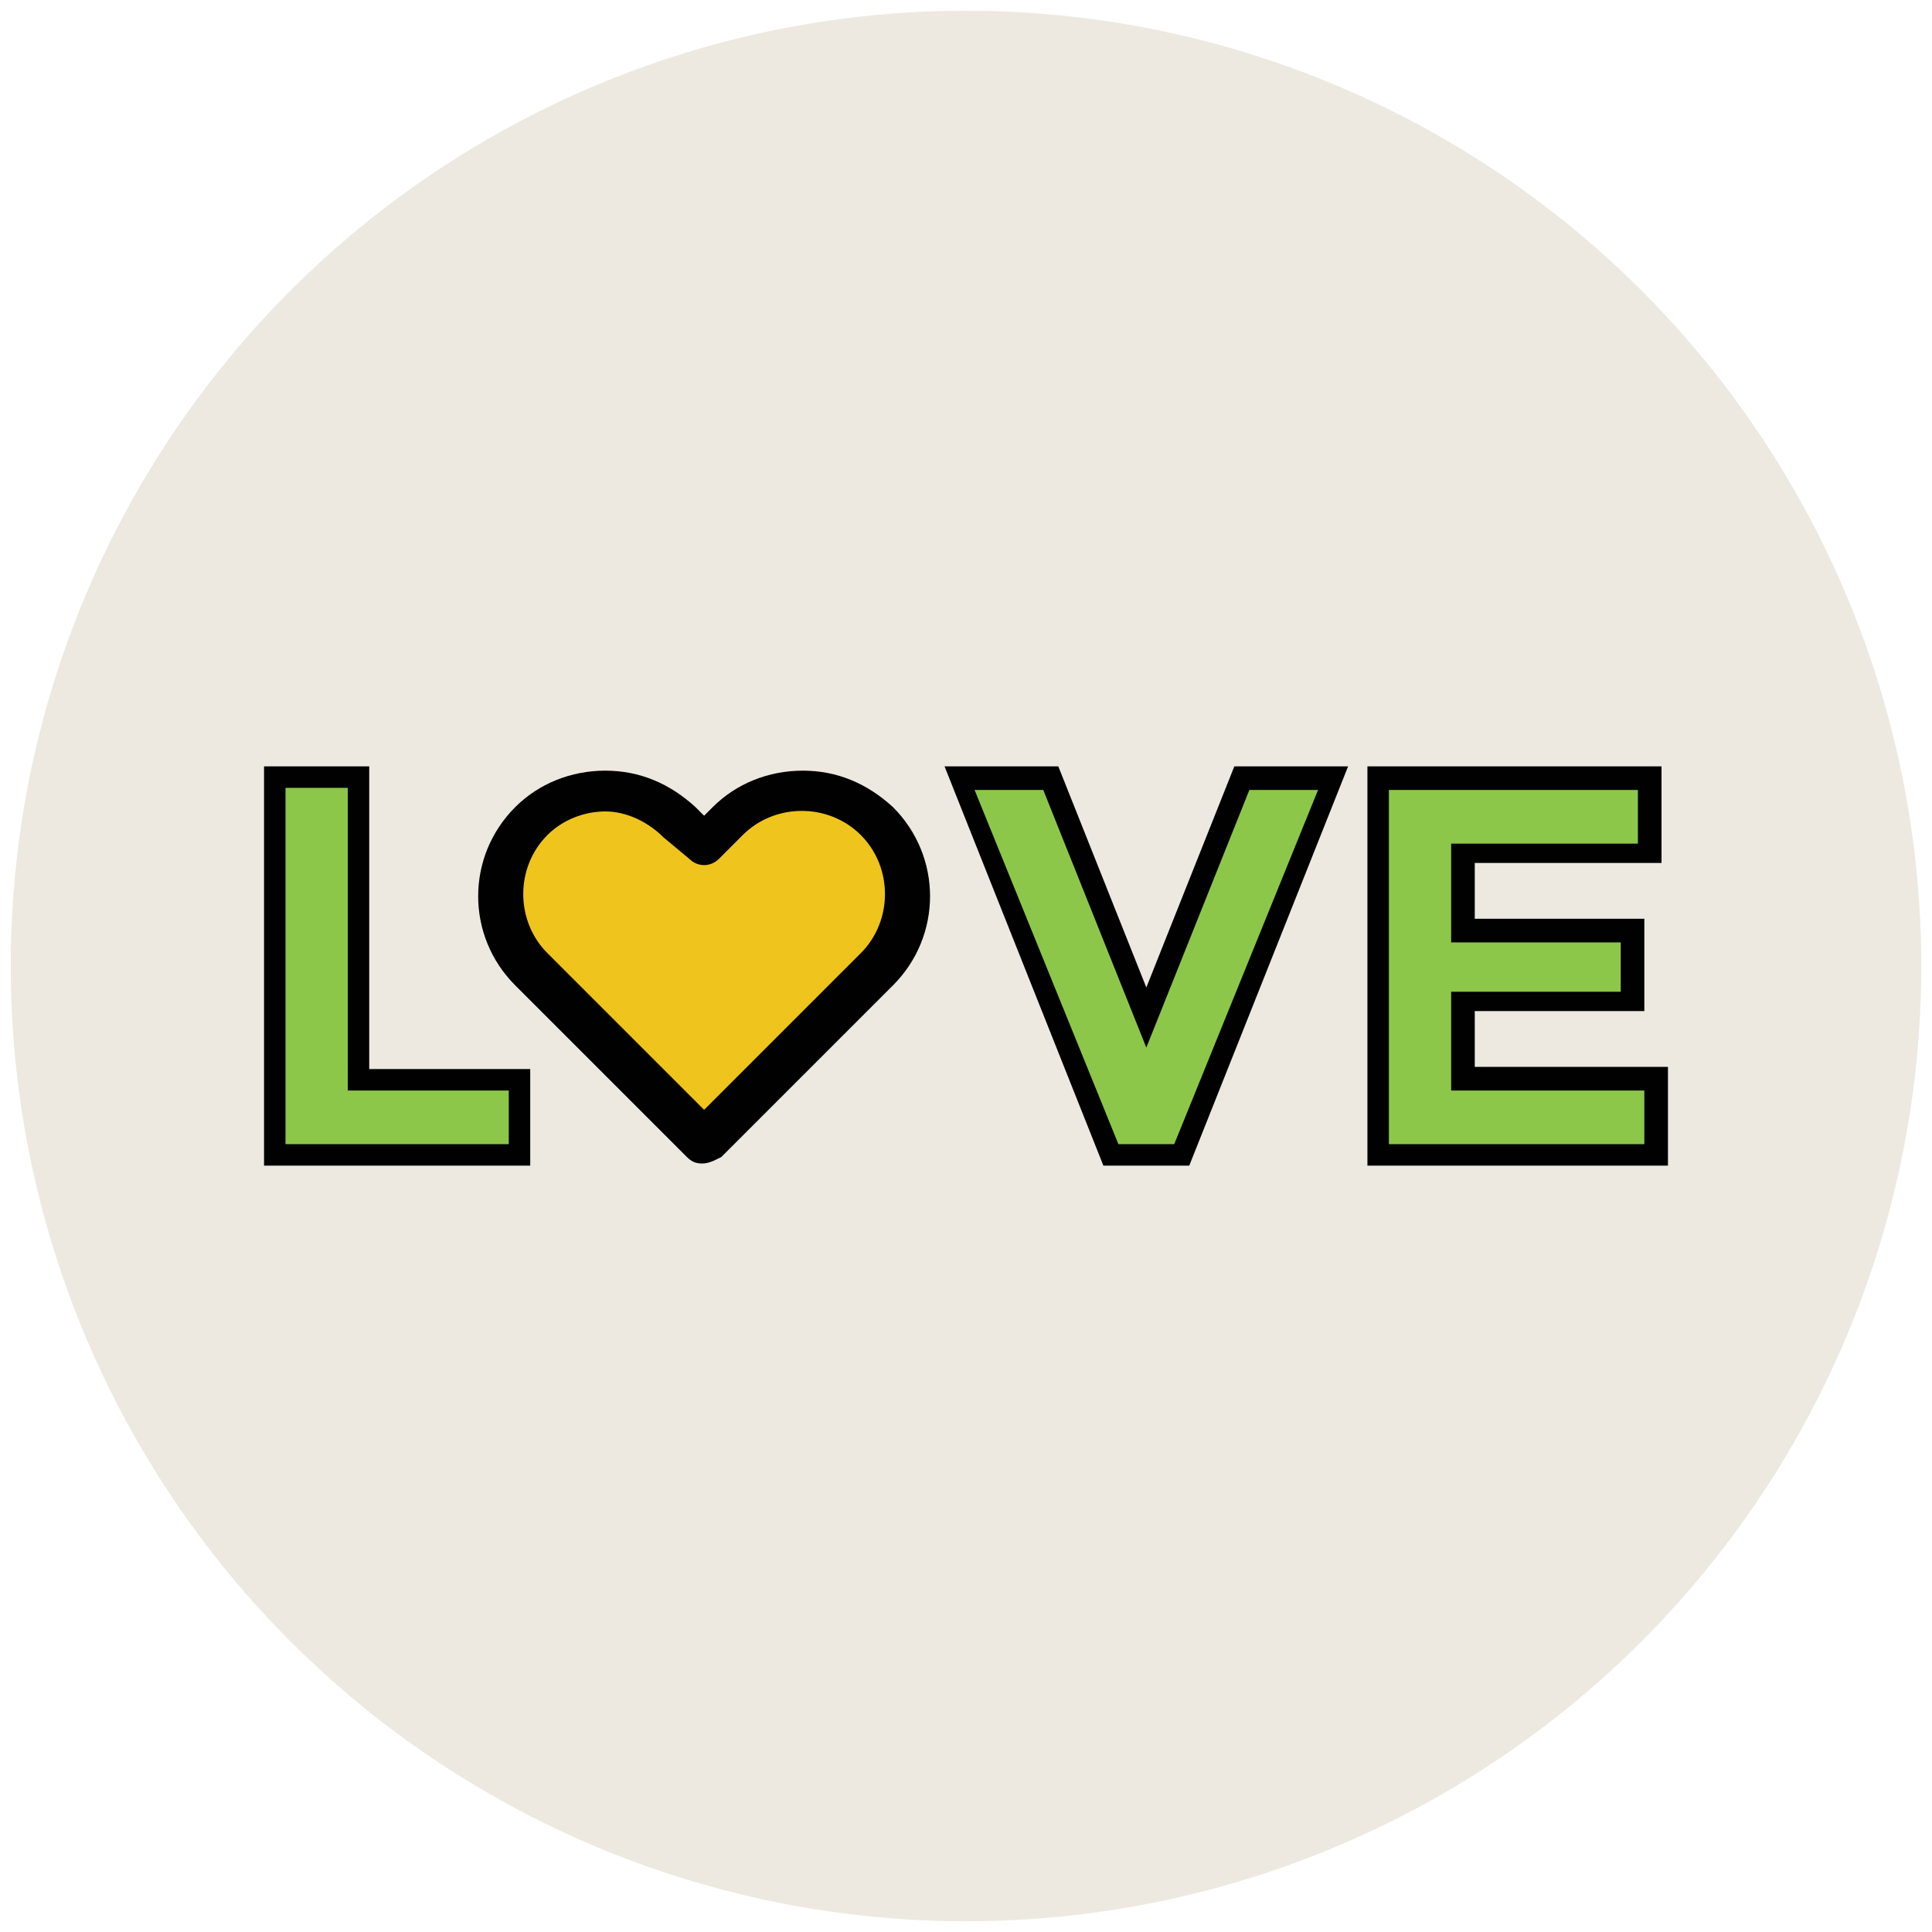 <?xml version="1.0" encoding="utf-8"?>
<!-- Generator: Adobe Illustrator 18.0.0, SVG Export Plug-In . SVG Version: 6.00 Build 0)  -->
<!DOCTYPE svg PUBLIC "-//W3C//DTD SVG 1.1//EN" "http://www.w3.org/Graphics/SVG/1.1/DTD/svg11.dtd">
<svg version="1.1" id="Layer_1" xmlns="http://www.w3.org/2000/svg" xmlns:xlink="http://www.w3.org/1999/xlink" x="0px" y="0px"
	 viewBox="0 0 90 90" enable-background="new 0 0 90 90" xml:space="preserve">
<g>
	<g>
		<circle fill="#EDE9E0" cx="45" cy="45" r="44.5"/>
	</g>
	<g>
		<g>
			<path fill="#EFC41C" d="M40.7,38.3c-1.9-1.9-5-1.9-6.9,0l-1.1,1.1l-1.1-1.1c-1.9-1.9-5-1.9-6.9,0c-1.9,1.9-1.9,5,0,6.9l8,8l8-8
				C42.6,43.3,42.6,40.2,40.7,38.3z"/>
		</g>
		<g>
			<path fill="#010101" d="M32.7,54.2c-0.3,0-0.5-0.1-0.7-0.3l-8-8c-2.3-2.3-2.3-6,0-8.3c1.1-1.1,2.6-1.7,4.2-1.7s3,0.6,4.2,1.7
				l0.4,0.4l0.4-0.4c1.1-1.1,2.6-1.7,4.2-1.7c1.6,0,3,0.6,4.2,1.7c2.3,2.3,2.3,6,0,8.3l-8,8C33.2,54.1,33,54.2,32.7,54.2z
				 M28.2,37.8c-1,0-2,0.4-2.7,1.1c-1.5,1.5-1.5,4,0,5.5l7.3,7.3l7.3-7.3c1.5-1.5,1.5-4,0-5.5c-1.5-1.5-4-1.5-5.5,0l-1.1,1.1
				c-0.4,0.4-1,0.4-1.4,0L30.9,39C30.2,38.3,29.2,37.8,28.2,37.8z"/>
		</g>
	</g>
	<g>
		<path fill="#8CC749" d="M12.8,53.8V36.2h3.9v14.1h7.5v3.5H12.8z"/>
		<path fill="#010101" d="M24.7,54.3H12.3V35.7h4.9v14.1h7.5V54.3z M13.3,53.3h10.4v-2.5h-7.5V36.7h-2.9V53.3z"/>
	</g>
	<g>
		<path fill="#8CC749" d="M53.4,47.4l4.5-11.2h4.2l-7.1,17.5h-3.3l-7.1-17.5H49L53.4,47.4z"/>
		<path fill="#010101" d="M55.4,54.3h-4L44,35.7h5.3l4.1,10.3l4.1-10.3h5.3L55.4,54.3z M52.1,53.3h2.6l6.7-16.5h-3.2l-4.8,12
			l-4.8-12h-3.2L52.1,53.3z"/>
	</g>
	<g>
		<path fill="#8CC749" d="M76.9,36.2v3.5h-8.7v3.6H76v3.3h-7.9v3.6h9v3.5H64.2V36.2H76.9z"/>
		<path fill="#010101" d="M77.7,54.3H63.7V35.7h13.7v4.5h-8.7v2.6h7.9v4.3h-7.9v2.6h9V54.3z M64.7,53.3h11.9v-2.5h-9v-4.6h7.9v-2.3
			h-7.9v-4.6h8.7v-2.5H64.7V53.3z"/>
	</g>
</g>
</svg>
